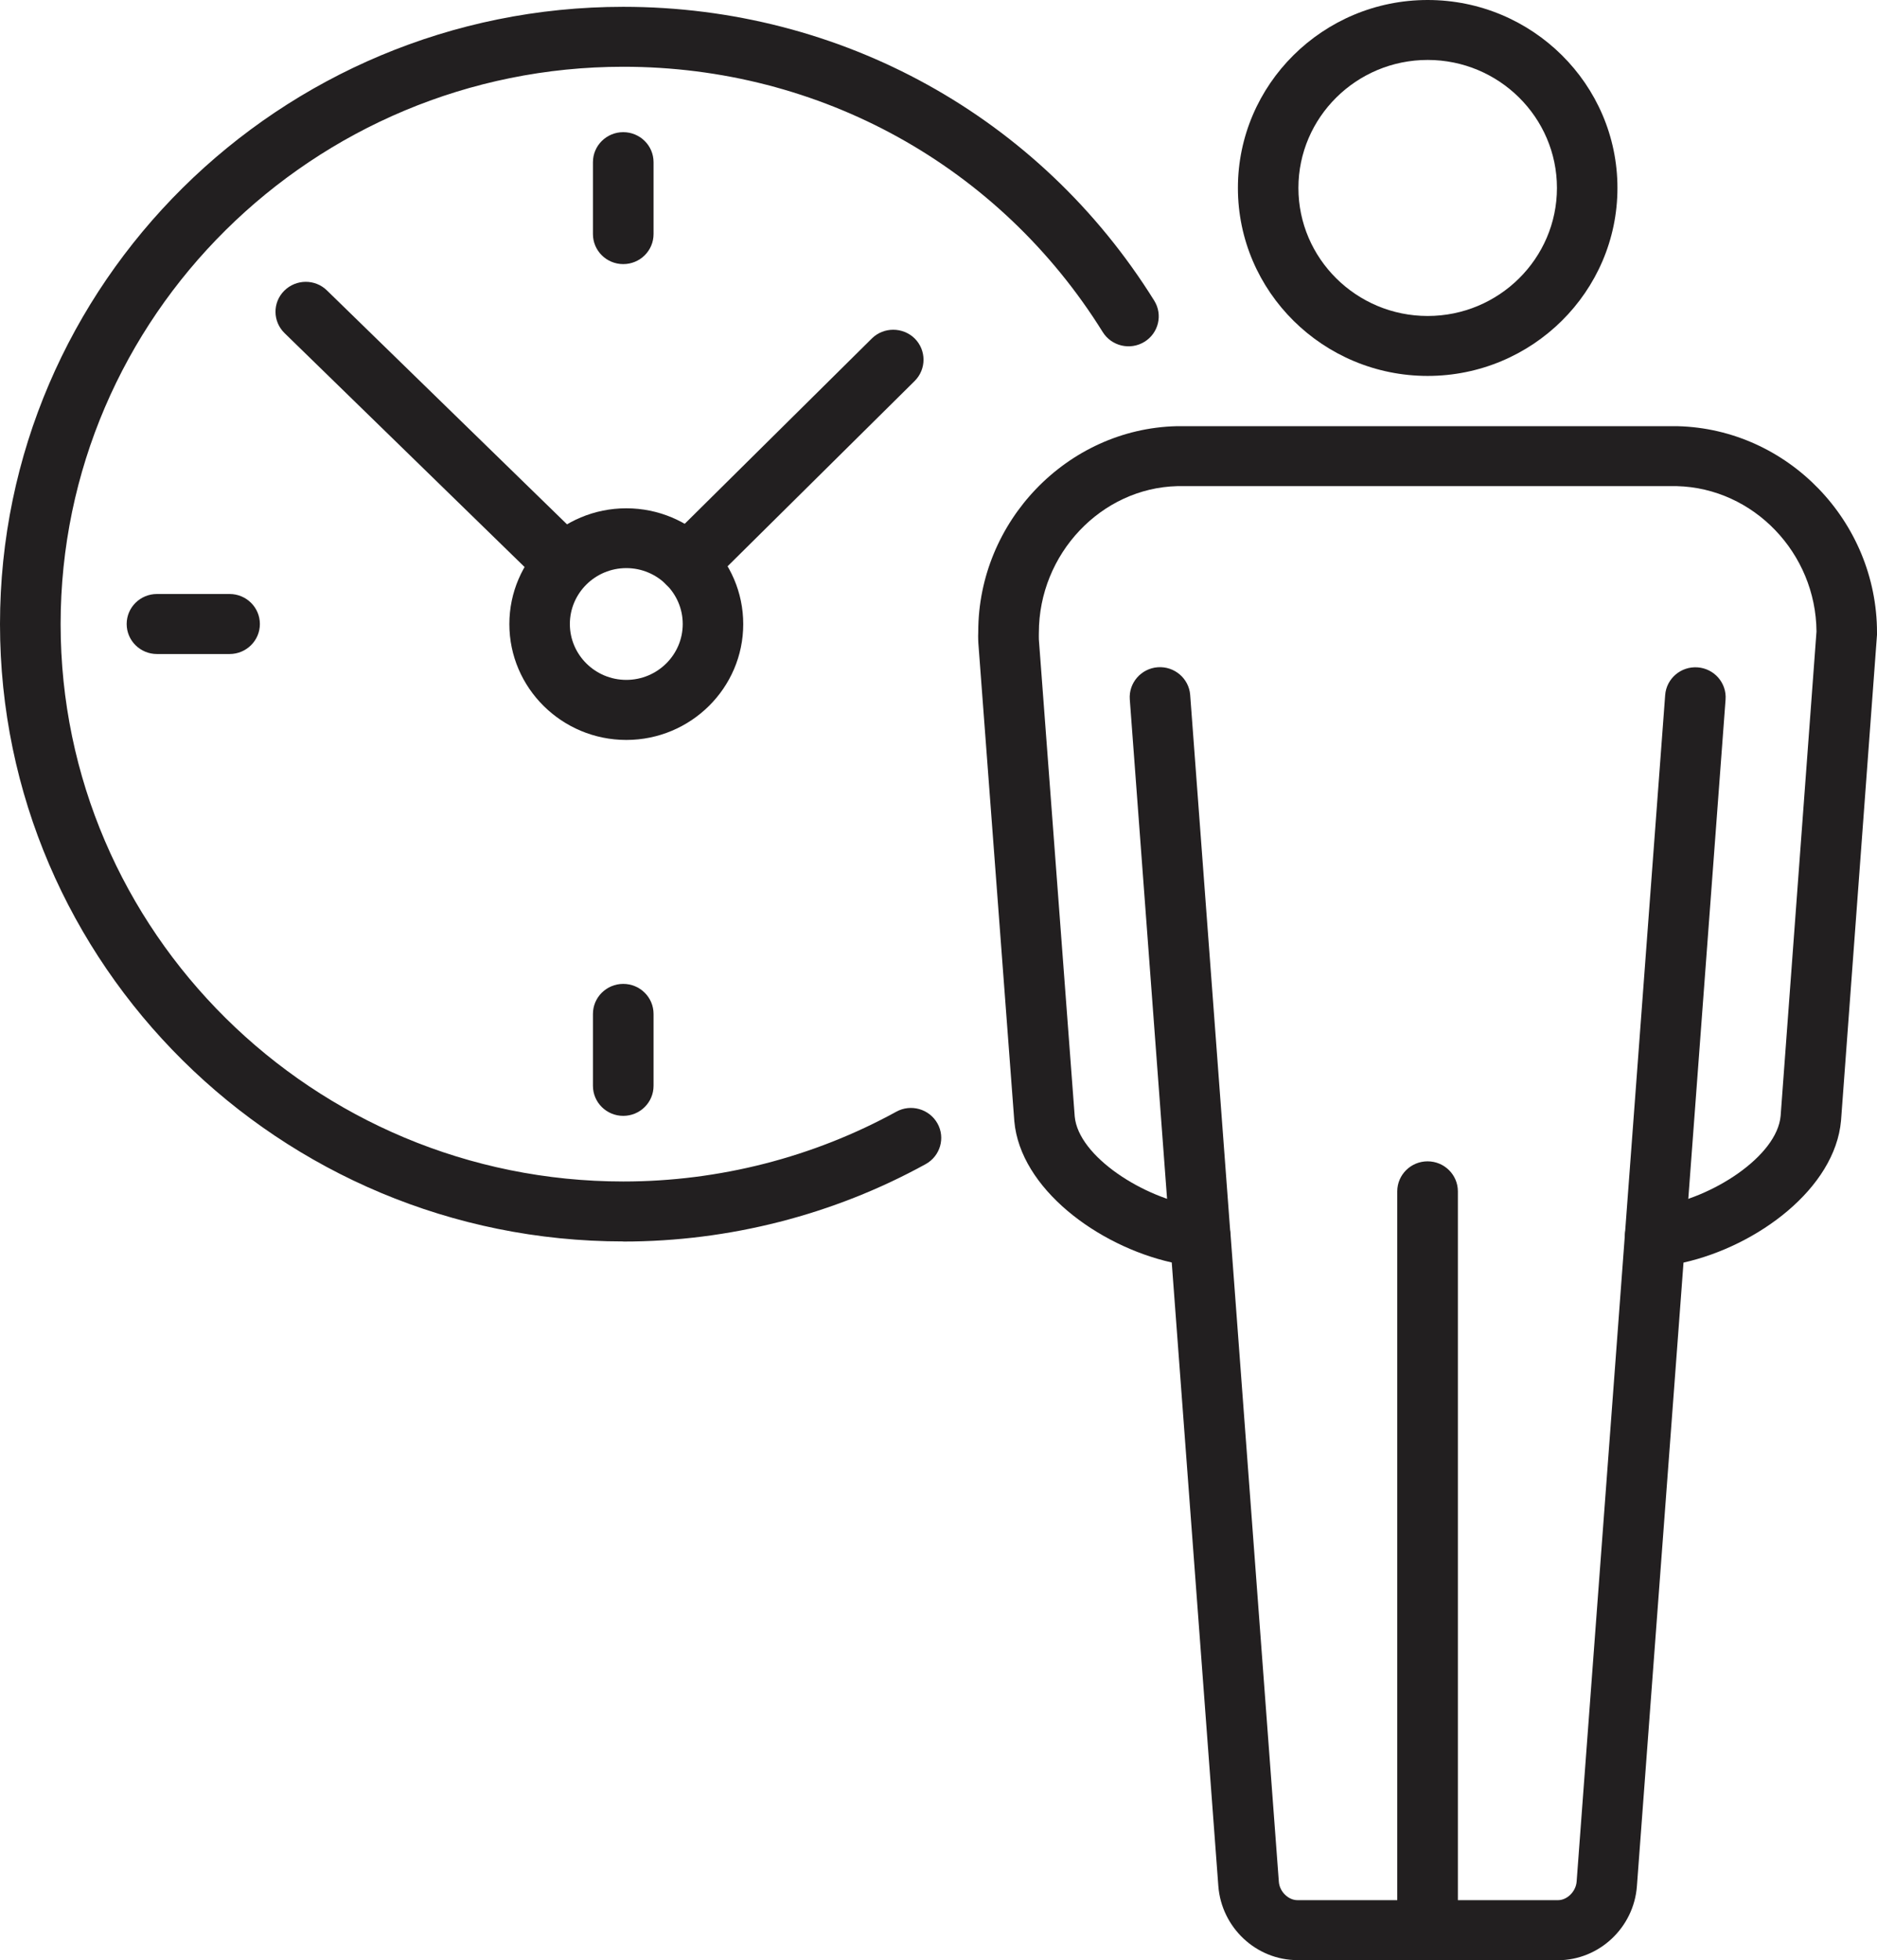<?xml version="1.0" encoding="UTF-8"?>
<svg width="68px" height="71px" viewBox="0 0 68 71" version="1.1" xmlns="http://www.w3.org/2000/svg" xmlns:xlink="http://www.w3.org/1999/xlink">
    <title>Lack Connection</title>
    <g id="Daxci-Chain" stroke="none" stroke-width="1" fill="none" fill-rule="evenodd">
        <g id="Desktop---Daxci-Chain-Technology-Copy" transform="translate(-964, -2397)" fill="#221F20" fill-rule="nonzero">
            <g id="Lack-Connection" transform="translate(964, 2397)">
                <g id="Group" transform="translate(0, 0.247)">
                    <path d="M22.579,44.718 C10.128,44.718 0,34.689 0,22.359 C0,10.029 10.128,1.44138669e-15 22.579,1.44138669e-15 C30.474,1.44138669e-15 37.665,3.98 41.815,10.642 C42.135,11.153 41.971,11.823 41.459,12.135 C40.943,12.451 40.267,12.289 39.951,11.782 C36.206,5.765 29.712,2.171 22.583,2.171 C11.341,2.171 2.196,11.226 2.196,22.359 C2.196,33.492 11.341,42.547 22.583,42.547 C26.045,42.547 29.462,41.671 32.47,40.02 C32.998,39.728 33.666,39.918 33.961,40.442 C34.256,40.965 34.064,41.626 33.535,41.918 C30.204,43.752 26.414,44.722 22.583,44.722 L22.579,44.718 Z" id="Path"></path>
                    <path d="M22.579,9.319 C21.973,9.319 21.481,8.832 21.481,8.232 L21.481,5.627 C21.481,5.027 21.973,4.54 22.579,4.54 C23.186,4.54 23.677,5.027 23.677,5.627 L23.677,8.232 C23.677,8.832 23.186,9.319 22.579,9.319 Z" id="Path"></path>
                    <path d="M22.579,40.17 C21.973,40.17 21.481,39.683 21.481,39.082 L21.481,36.478 C21.481,35.877 21.973,35.39 22.579,35.39 C23.186,35.39 23.677,35.877 23.677,36.478 L23.677,39.082 C23.677,39.683 23.186,40.17 22.579,40.17 Z" id="Path"></path>
                    <path d="M8.317,23.442 L5.687,23.442 C5.08,23.442 4.589,22.955 4.589,22.355 C4.589,21.754 5.08,21.268 5.687,21.268 L8.317,21.268 C8.924,21.268 9.415,21.754 9.415,22.355 C9.415,22.955 8.924,23.442 8.317,23.442 Z" id="Path"></path>
                    <path d="M24.911,21.243 C24.632,21.243 24.349,21.138 24.136,20.927 C23.71,20.501 23.71,19.815 24.136,19.389 L31.585,12.013 C32.011,11.591 32.707,11.591 33.138,12.013 C33.564,12.439 33.564,13.125 33.138,13.551 L25.689,20.927 C25.476,21.138 25.193,21.243 24.915,21.243 L24.911,21.243 Z" id="Path"></path>
                    <path d="M20.432,21.243 C20.154,21.243 19.875,21.138 19.662,20.931 L10.308,11.818 C9.878,11.397 9.87,10.711 10.296,10.285 C10.722,9.859 11.415,9.851 11.845,10.273 L21.199,19.385 C21.629,19.807 21.637,20.493 21.211,20.919 C20.998,21.134 20.715,21.243 20.428,21.243 L20.432,21.243 Z" id="Path"></path>
                    <path d="M22.69,26.554 C20.355,26.554 18.453,24.671 18.453,22.359 C18.453,20.046 20.355,18.164 22.69,18.164 C25.025,18.164 26.926,20.046 26.926,22.359 C26.926,24.671 25.025,26.554 22.69,26.554 Z M22.69,20.33 C21.563,20.33 20.645,21.239 20.645,22.355 C20.645,23.471 21.563,24.379 22.69,24.379 C23.817,24.379 24.734,23.471 24.734,22.355 C24.734,21.239 23.817,20.33 22.69,20.33 Z" id="Shape"></path>
                </g>
                <g id="Group" transform="translate(35.436, 0)">
                    <path d="M21.002,70.996 L11.566,70.996 C10.075,70.996 8.817,69.819 8.702,68.314 L7.014,45.728 C4.327,45.124 1.528,43.046 1.311,40.612 L0.008,23.3 C-0.004,23.085 0,22.955 0.004,22.882 C0.004,18.89 3.224,15.535 7.186,15.437 L25.337,15.437 C29.331,15.535 32.564,18.886 32.564,22.911 C32.564,22.939 32.564,22.963 32.564,22.992 L31.261,40.588 C31.044,43.042 28.241,45.128 25.554,45.732 L23.866,68.318 C23.755,69.819 22.497,71 21.002,71 L21.002,70.996 Z M25.312,17.608 L7.215,17.608 C4.462,17.677 2.2,20.059 2.2,22.919 C2.2,22.996 2.196,23.065 2.2,23.162 L3.499,40.438 C3.63,41.894 6.019,43.411 7.907,43.687 C7.989,43.699 8.071,43.708 8.153,43.716 C8.686,43.764 9.104,44.19 9.145,44.718 L10.894,68.156 C10.919,68.513 11.234,68.825 11.57,68.825 L21.006,68.825 C21.338,68.825 21.653,68.513 21.682,68.156 L23.431,44.718 C23.472,44.186 23.89,43.764 24.427,43.716 C24.505,43.708 24.587,43.699 24.669,43.687 C26.558,43.411 28.946,41.89 29.073,40.413 L30.372,22.874 C30.352,20.034 28.09,17.677 25.312,17.608 L25.312,17.608 Z" id="Shape"></path>
                    <path d="M16.286,13.616 C12.496,13.616 9.411,10.561 9.411,6.808 C9.411,3.055 12.496,0 16.286,0 C20.076,0 23.161,3.055 23.161,6.808 C23.161,10.561 20.076,13.616 16.286,13.616 Z M16.286,2.171 C13.705,2.171 11.603,4.252 11.603,6.808 C11.603,9.364 13.705,11.445 16.286,11.445 C18.867,11.445 20.969,9.364 20.969,6.808 C20.969,4.252 18.867,2.171 16.286,2.171 Z" id="Shape"></path>
                    <path d="M16.282,70.258 C15.676,70.258 15.184,69.771 15.184,69.17 L15.184,43.152 C15.184,42.551 15.676,42.064 16.282,42.064 C16.888,42.064 17.38,42.551 17.38,43.152 L17.38,69.17 C17.38,69.771 16.888,70.258 16.282,70.258 Z" id="Path"></path>
                    <path d="M8.047,45.882 C7.477,45.882 6.998,45.448 6.953,44.876 L5.494,25.333 C5.449,24.736 5.904,24.213 6.506,24.168 C7.109,24.124 7.637,24.574 7.682,25.171 L9.141,44.714 C9.186,45.31 8.731,45.834 8.129,45.878 C8.1,45.878 8.075,45.878 8.047,45.878 L8.047,45.882 Z" id="Path"></path>
                    <path d="M24.525,45.882 C24.497,45.882 24.472,45.882 24.443,45.882 C23.841,45.838 23.386,45.318 23.431,44.718 L24.89,25.175 C24.935,24.578 25.46,24.128 26.066,24.172 C26.668,24.217 27.123,24.736 27.078,25.337 L25.619,44.88 C25.578,45.452 25.095,45.886 24.525,45.886 L24.525,45.882 Z" id="Path"></path>
                </g>
            </g>
        </g>
    </g>
</svg>